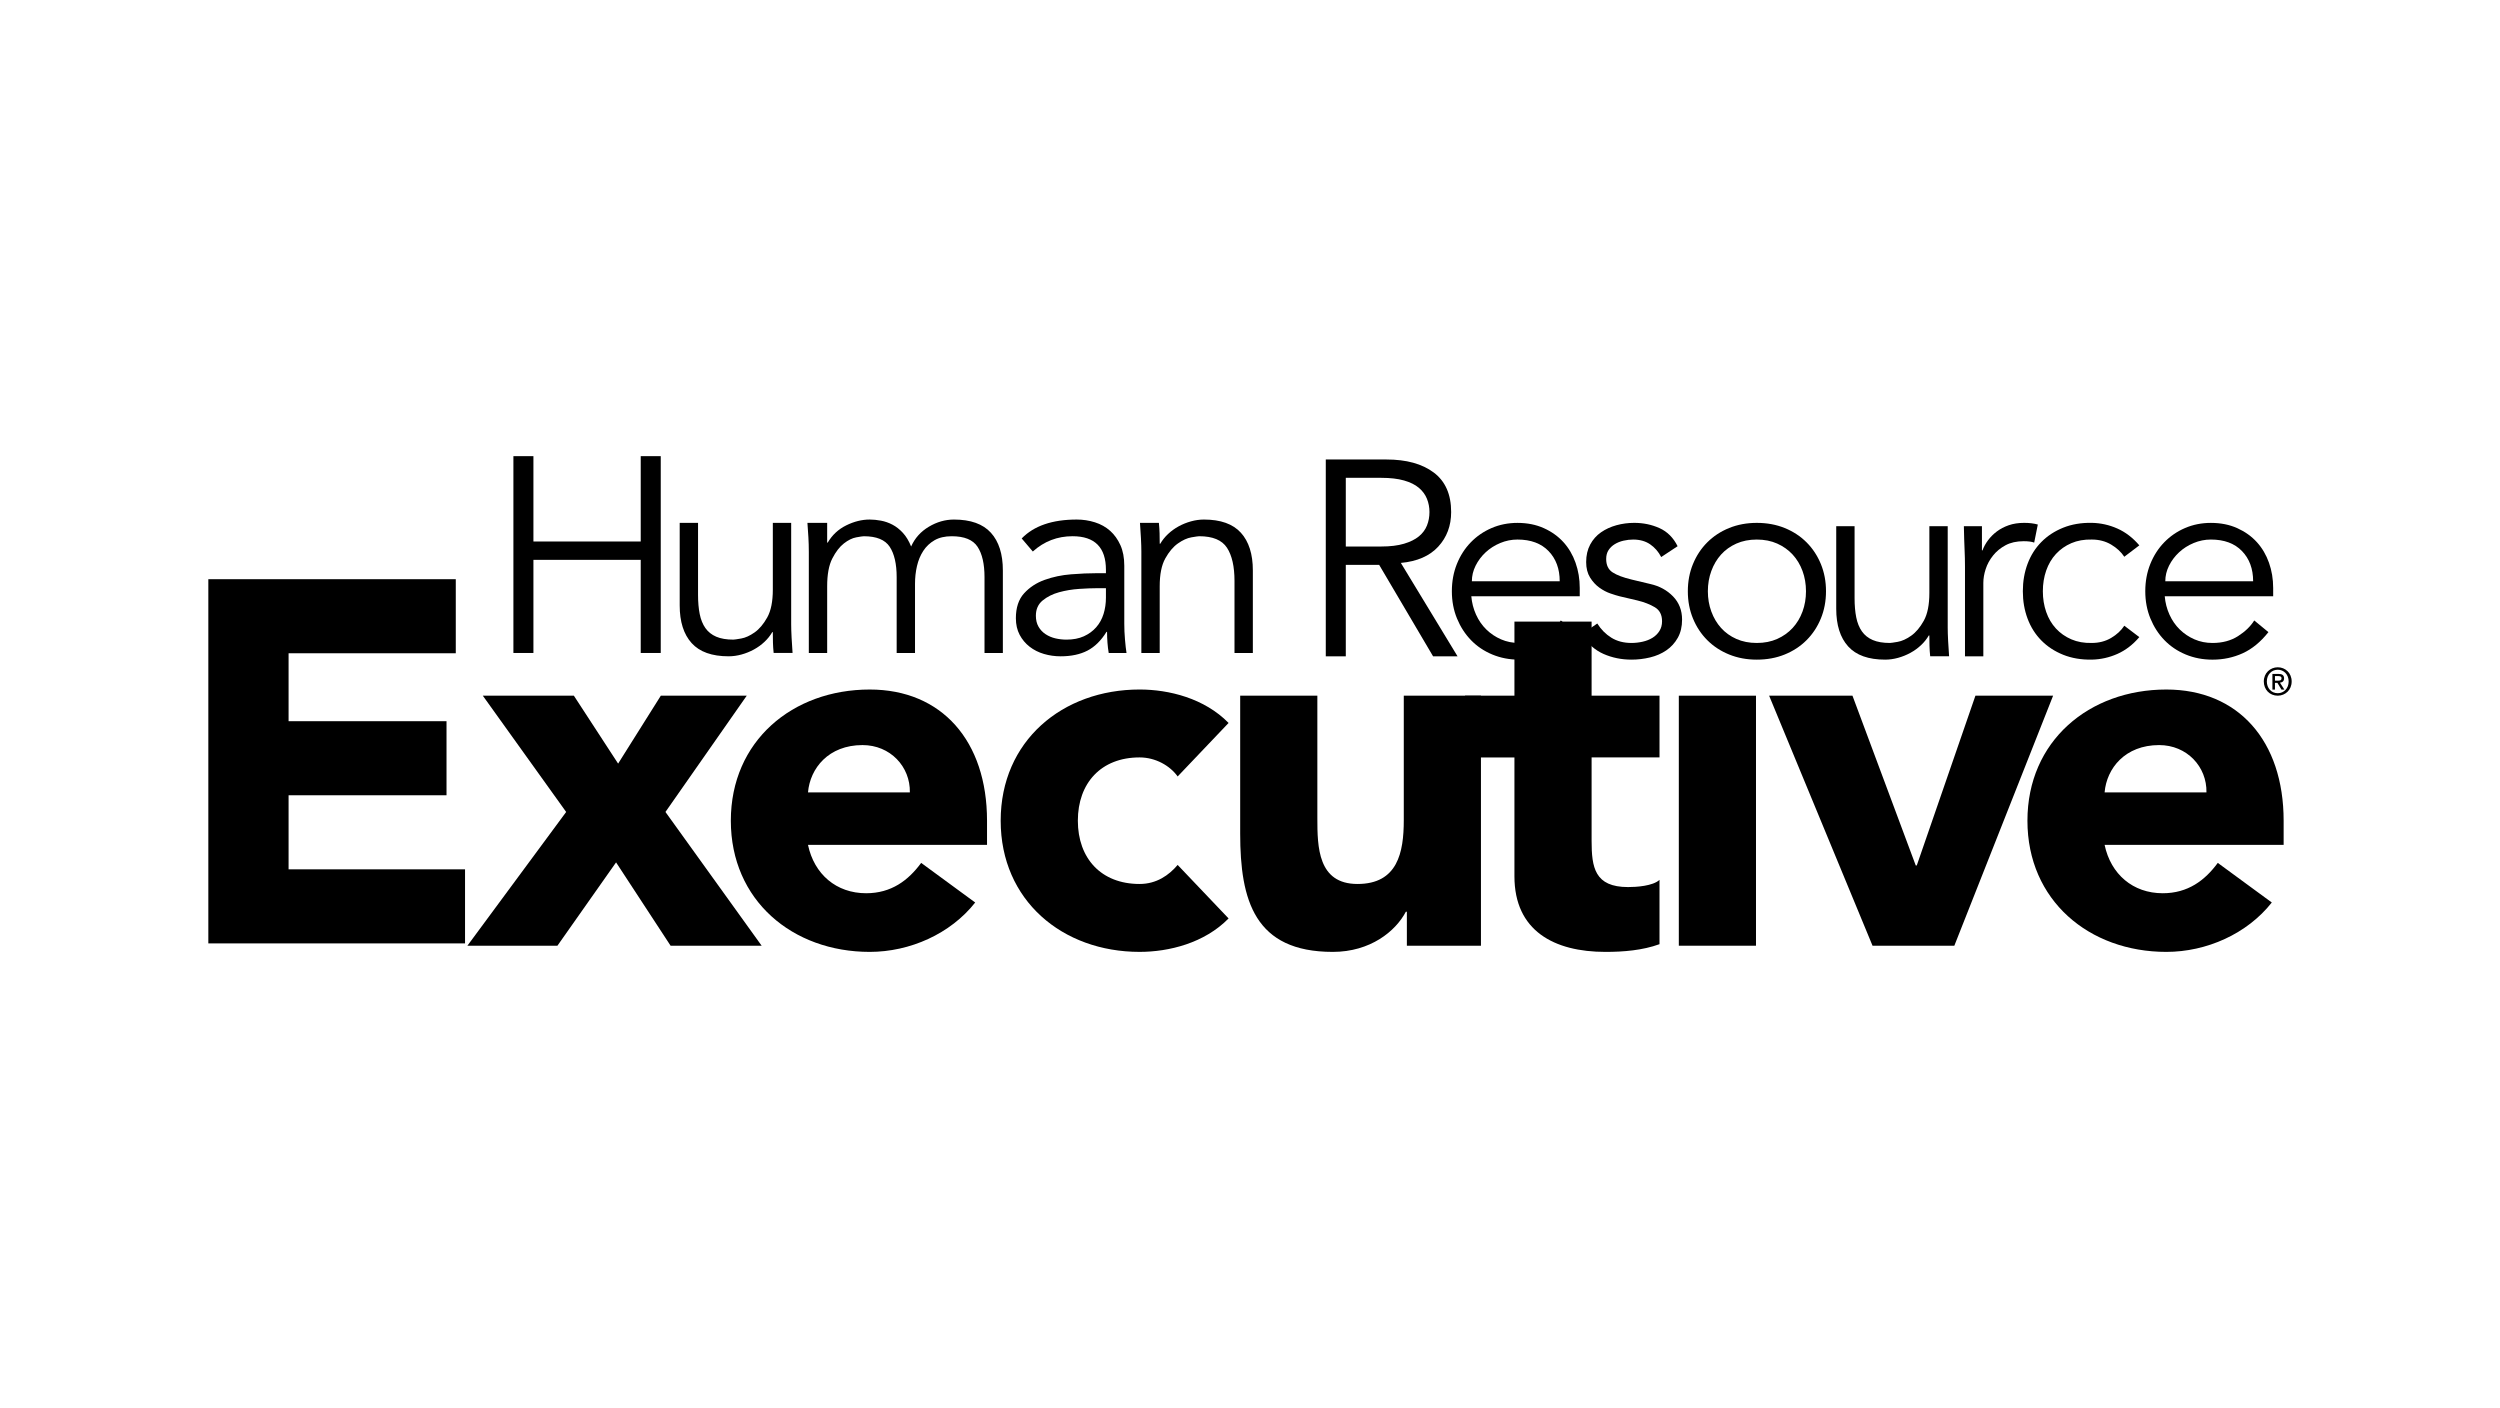 <?xml version="1.0" encoding="UTF-8"?><svg id="Layer_1" xmlns="http://www.w3.org/2000/svg" viewBox="0 0 348 196"><path d="M29,80.621H63.445v10.312h-23.274v9.453h21.985v10.312h-21.985v10.312h24.563v10.312H29v-50.701Z"/><path d="M78.809,113.025l-11.601-16.184h12.675l6.159,9.453,5.944-9.453h11.959l-11.314,16.184,13.391,18.619h-12.675l-7.591-11.601-8.164,11.601h-12.532l13.749-18.619Z"/><path d="M135.747,125.628c-3.437,4.368-9.095,6.875-14.68,6.875-10.742,0-19.335-7.161-19.335-18.261s8.593-18.261,19.335-18.261c10.026,0,16.327,7.161,16.327,18.261v3.366h-24.921c.859,4.082,3.939,6.731,8.092,6.731,3.509,0,5.872-1.79,7.662-4.225l7.519,5.514Zm-9.095-15.325c.072-3.581-2.721-6.588-6.588-6.588-4.726,0-7.304,3.223-7.591,6.588h14.179Z"/><path d="M163.93,108.083c-1.074-1.504-3.079-2.65-5.299-2.65-5.371,0-8.594,3.58-8.594,8.808,0,5.228,3.223,8.808,8.594,8.808,2.363,0,4.082-1.217,5.299-2.65l7.089,7.448c-3.366,3.437-8.307,4.655-12.389,4.655-10.742,0-19.335-7.161-19.335-18.261s8.593-18.261,19.335-18.261c4.082,0,9.023,1.217,12.389,4.655l-7.089,7.448Z"/><path d="M206.148,131.643h-10.312v-4.726h-.143c-1.432,2.721-4.941,5.586-10.169,5.586-10.885,0-12.89-7.161-12.89-16.471v-19.192h10.742v17.043c0,4.01,.072,9.166,5.586,9.166,5.586,0,6.445-4.368,6.445-8.88v-17.33h10.742v34.803Z"/><path d="M231.004,105.434h-9.453v11.601c0,3.724,.43,6.445,5.084,6.445,1.146,0,3.437-.143,4.368-1.002v8.952c-2.363,.859-5.013,1.074-7.519,1.074-7.161,0-12.675-2.936-12.675-10.527v-16.542h-6.875v-8.594h6.875v-10.312h10.742v10.312h9.453v8.594Z"/><path d="M233.692,96.84h10.742v34.803h-10.742v-34.803Z"/><path d="M246.263,96.84h11.601l8.808,23.632h.143l8.164-23.632h10.813l-13.749,34.803h-11.386l-14.394-34.803Z"/><path d="M316.234,125.628c-3.437,4.368-9.095,6.875-14.68,6.875-10.742,0-19.335-7.161-19.335-18.261s8.593-18.261,19.335-18.261c10.026,0,16.328,7.161,16.328,18.261v3.366h-24.921c.859,4.082,3.938,6.731,8.092,6.731,3.509,0,5.872-1.79,7.662-4.225l7.519,5.514Zm-9.095-15.325c.071-3.581-2.721-6.588-6.588-6.588-4.726,0-7.304,3.223-7.591,6.588h14.179Z"/><path d="M71.466,63.497h2.786v11.88h14.937v-11.88h2.786v27.397h-2.786v-12.963h-14.937v12.963h-2.786v-27.397Z"/><path d="M107.692,90.894c-.052-.49-.084-.974-.097-1.451-.013-.477-.019-.961-.019-1.451h-.077c-.284,.49-.645,.942-1.083,1.354-.439,.413-.929,.768-1.47,1.064-.542,.297-1.116,.529-1.722,.697-.607,.168-1.206,.251-1.799,.251-2.322,0-4.038-.612-5.147-1.838-1.109-1.225-1.664-2.973-1.664-5.243v-11.493h2.554v10.022c0,1.006,.077,1.896,.232,2.67,.155,.774,.419,1.426,.793,1.954,.374,.529,.877,.929,1.509,1.2,.632,.271,1.425,.406,2.38,.406,.129,0,.49-.051,1.084-.155,.593-.103,1.219-.387,1.877-.851,.658-.464,1.244-1.161,1.761-2.09,.516-.929,.774-2.218,.774-3.87v-9.287h2.554v14.124c0,.49,.019,1.109,.058,1.857,.039,.748,.083,1.458,.135,2.128h-2.631Z"/><path d="M112.587,76.809c0-.67-.019-1.341-.058-2.012-.039-.67-.084-1.341-.135-2.012h2.747v2.747h.077c.619-1.057,1.477-1.857,2.573-2.399,1.096-.542,2.186-.813,3.27-.813,.49,0,1.012,.052,1.567,.155,.554,.103,1.09,.29,1.606,.561,.516,.271,.999,.652,1.451,1.142,.451,.49,.832,1.122,1.142,1.896,.516-1.161,1.335-2.076,2.457-2.747,1.122-.671,2.289-1.006,3.502-1.006,2.322,0,4.037,.613,5.147,1.838,1.109,1.226,1.664,2.974,1.664,5.243v11.493h-2.554v-10.564c0-1.831-.323-3.237-.967-4.218-.645-.98-1.845-1.47-3.599-1.47-.955,0-1.755,.188-2.399,.561-.645,.374-1.168,.871-1.567,1.49-.4,.619-.69,1.322-.871,2.109-.181,.787-.271,1.606-.271,2.457v9.635h-2.554v-10.564c0-1.831-.323-3.237-.967-4.218-.645-.98-1.845-1.47-3.599-1.47-.155,0-.51,.052-1.064,.155-.555,.103-1.129,.387-1.722,.851-.594,.464-1.129,1.161-1.606,2.09-.478,.929-.716,2.219-.716,3.87v9.287h-2.554v-14.085Z"/><path d="M153.946,79.788v-.464c0-3.121-1.548-4.682-4.644-4.682-2.116,0-3.96,.71-5.534,2.128l-1.548-1.819c1.703-1.754,4.257-2.631,7.662-2.631,.877,0,1.722,.13,2.535,.387,.813,.258,1.515,.652,2.109,1.18,.593,.529,1.07,1.193,1.432,1.993,.361,.8,.542,1.755,.542,2.864v8.088c0,.696,.032,1.426,.097,2.186,.064,.761,.135,1.387,.213,1.877h-2.477c-.077-.438-.135-.915-.174-1.432-.039-.516-.058-1.019-.058-1.509h-.077c-.748,1.213-1.632,2.083-2.651,2.612-1.019,.528-2.264,.793-3.734,.793-.8,0-1.574-.11-2.322-.329-.748-.219-1.412-.554-1.993-1.006-.58-.451-1.045-1.006-1.393-1.664-.348-.658-.522-1.425-.522-2.302,0-1.47,.38-2.625,1.142-3.463,.761-.838,1.715-1.464,2.864-1.877,1.148-.412,2.373-.67,3.676-.774,1.302-.103,2.496-.155,3.579-.155h1.277Zm-1.316,2.09c-.645,0-1.451,.033-2.419,.097-.967,.065-1.896,.22-2.786,.464-.89,.245-1.651,.626-2.283,1.142-.632,.516-.948,1.225-.948,2.128,0,.594,.122,1.103,.368,1.528,.245,.426,.574,.774,.987,1.045,.412,.271,.871,.464,1.374,.58,.503,.116,1.012,.174,1.528,.174,.929,0,1.735-.155,2.419-.464,.683-.31,1.258-.729,1.722-1.258,.464-.528,.806-1.148,1.025-1.857,.219-.709,.329-1.464,.329-2.264v-1.316h-1.316Z"/><path d="M161.317,72.784c.051,.49,.083,.974,.097,1.451,.013,.478,.019,.961,.019,1.451h.077c.284-.49,.645-.941,1.084-1.354,.438-.412,.929-.767,1.47-1.064,.542-.296,1.116-.528,1.722-.696,.606-.168,1.206-.252,1.799-.252,2.322,0,4.037,.613,5.147,1.838,1.108,1.226,1.664,2.974,1.664,5.243v11.493h-2.554v-10.022c0-2.012-.348-3.553-1.045-4.624-.697-1.07-1.987-1.606-3.87-1.606-.129,0-.49,.052-1.084,.155-.594,.103-1.219,.387-1.877,.851-.658,.464-1.245,1.161-1.761,2.09-.516,.929-.774,2.219-.774,3.87v9.287h-2.554v-14.124c0-.49-.019-1.109-.058-1.857-.039-.748-.084-1.457-.135-2.128h2.631Z"/><path d="M187.335,91.358h-2.786v-27.397h8.436c2.786,0,4.985,.606,6.598,1.819,1.612,1.213,2.418,3.044,2.418,5.495,0,1.909-.6,3.515-1.799,4.818-1.2,1.303-2.935,2.058-5.204,2.264l7.894,13.002h-3.405l-7.507-12.731h-4.644v12.731Zm0-15.285h4.953c1.239,0,2.289-.129,3.154-.387,.864-.258,1.554-.6,2.07-1.026,.516-.426,.89-.929,1.122-1.509s.348-1.206,.348-1.877c0-.644-.116-1.258-.348-1.838s-.606-1.09-1.122-1.528c-.516-.438-1.206-.78-2.07-1.026-.865-.245-1.915-.368-3.154-.368h-4.953v9.558Z"/><path d="M204.806,83c.077,.903,.296,1.755,.658,2.554,.361,.8,.838,1.49,1.432,2.07,.593,.58,1.277,1.039,2.051,1.374,.774,.336,1.612,.503,2.515,.503,1.367,0,2.547-.316,3.541-.948,.993-.632,1.747-1.36,2.264-2.186l1.973,1.625c-1.084,1.368-2.277,2.348-3.579,2.941-1.303,.593-2.703,.89-4.198,.89-1.342,0-2.587-.239-3.734-.716-1.148-.477-2.135-1.142-2.96-1.993-.826-.851-1.477-1.857-1.954-3.018-.478-1.161-.716-2.425-.716-3.792,0-1.367,.232-2.631,.696-3.792,.465-1.161,1.109-2.167,1.935-3.018,.825-.851,1.793-1.515,2.902-1.993,1.109-.477,2.309-.716,3.599-.716,1.367,0,2.592,.245,3.676,.735,1.083,.49,1.993,1.142,2.728,1.954,.735,.813,1.296,1.767,1.683,2.864,.387,1.097,.581,2.264,.581,3.502v1.161h-15.092Zm12.305-2.09c0-1.728-.516-3.128-1.548-4.199-1.032-1.07-2.476-1.606-4.334-1.606-.826,0-1.625,.162-2.399,.484-.774,.323-1.451,.755-2.031,1.296-.581,.542-1.045,1.161-1.393,1.857-.348,.696-.522,1.419-.522,2.167h12.228Z"/><path d="M231.241,77.544c-.387-.748-.903-1.341-1.548-1.78-.645-.438-1.432-.658-2.36-.658-.439,0-.884,.052-1.335,.155-.452,.103-.858,.265-1.219,.484-.361,.219-.652,.497-.87,.832-.22,.336-.329,.749-.329,1.238,0,.851,.296,1.47,.89,1.857,.593,.387,1.483,.723,2.67,1.006l2.593,.619c1.264,.284,2.315,.858,3.154,1.722,.838,.865,1.258,1.942,1.258,3.231,0,.981-.2,1.825-.6,2.535-.4,.71-.929,1.29-1.587,1.741-.658,.452-1.412,.781-2.264,.987s-1.716,.309-2.593,.309c-1.393,0-2.689-.265-3.889-.793s-2.225-1.438-3.076-2.728l2.206-1.509c.516,.826,1.167,1.484,1.954,1.973,.786,.49,1.722,.735,2.806,.735,.516,0,1.031-.058,1.548-.174,.516-.116,.973-.296,1.374-.542,.4-.245,.722-.561,.967-.948,.245-.387,.367-.838,.367-1.354,0-.903-.335-1.554-1.006-1.954-.671-.4-1.484-.716-2.438-.948l-2.476-.58c-.31-.077-.729-.206-1.258-.387-.529-.18-1.045-.451-1.548-.813-.503-.361-.935-.832-1.296-1.413-.361-.58-.542-1.296-.542-2.148,0-.929,.187-1.741,.561-2.438s.877-1.264,1.509-1.703c.632-.438,1.348-.767,2.148-.987,.799-.219,1.625-.329,2.476-.329,1.264,0,2.438,.245,3.521,.735,1.084,.49,1.922,1.329,2.515,2.515l-2.283,1.509Z"/><path d="M254.179,82.303c0,1.368-.239,2.631-.716,3.792-.478,1.161-1.142,2.167-1.993,3.018-.851,.851-1.864,1.516-3.038,1.993-1.174,.477-2.47,.716-3.889,.716-1.393,0-2.677-.239-3.85-.716-1.174-.477-2.186-1.142-3.038-1.993-.851-.851-1.516-1.857-1.993-3.018-.478-1.161-.716-2.425-.716-3.792,0-1.367,.238-2.631,.716-3.792,.477-1.161,1.141-2.167,1.993-3.018,.851-.851,1.863-1.515,3.038-1.993,1.174-.477,2.458-.716,3.85-.716,1.419,0,2.715,.239,3.889,.716,1.173,.478,2.186,1.142,3.038,1.993,.851,.851,1.515,1.857,1.993,3.018,.477,1.161,.716,2.425,.716,3.792Zm-2.786,0c0-1.006-.162-1.948-.483-2.825-.323-.877-.781-1.638-1.374-2.283-.594-.644-1.31-1.154-2.148-1.528-.838-.374-1.786-.561-2.844-.561-1.058,0-2.006,.188-2.844,.561-.838,.374-1.548,.884-2.128,1.528-.58,.645-1.032,1.406-1.354,2.283-.323,.877-.484,1.819-.484,2.825,0,1.006,.161,1.948,.484,2.825,.322,.877,.774,1.639,1.354,2.283,.581,.645,1.29,1.155,2.128,1.528,.838,.374,1.786,.561,2.844,.561,1.058,0,2.006-.187,2.844-.561,.838-.374,1.554-.883,2.148-1.528,.593-.645,1.051-1.406,1.374-2.283,.322-.877,.483-1.819,.483-2.825Z"/><path d="M268.682,91.358c-.052-.49-.084-.974-.097-1.451-.014-.477-.019-.961-.019-1.451h-.078c-.284,.49-.645,.942-1.084,1.354-.439,.413-.929,.768-1.47,1.064-.542,.297-1.116,.529-1.722,.697-.606,.168-1.206,.251-1.799,.251-2.322,0-4.037-.612-5.146-1.838-1.11-1.225-1.664-2.973-1.664-5.243v-11.493h2.554v10.022c0,1.006,.077,1.896,.232,2.67,.155,.774,.419,1.426,.793,1.954,.374,.529,.877,.929,1.509,1.2,.632,.271,1.425,.406,2.38,.406,.129,0,.49-.051,1.084-.155,.593-.103,1.219-.387,1.877-.851,.658-.464,1.244-1.161,1.761-2.09,.516-.929,.774-2.218,.774-3.87v-9.287h2.554v14.124c0,.49,.019,1.109,.058,1.857,.039,.748,.083,1.458,.135,2.128h-2.632Z"/><path d="M273.526,78.898c0-.799-.019-1.612-.058-2.438-.039-.825-.071-1.896-.097-3.212h2.515v3.366h.077c.18-.49,.438-.961,.774-1.412,.335-.451,.741-.857,1.219-1.219,.477-.361,1.031-.651,1.664-.871,.632-.219,1.347-.329,2.148-.329,.722,0,1.354,.077,1.896,.232l-.504,2.515c-.335-.129-.825-.193-1.47-.193-.981,0-1.819,.187-2.515,.561-.697,.374-1.277,.851-1.741,1.432-.465,.58-.807,1.206-1.025,1.877-.219,.671-.329,1.316-.329,1.935v10.216h-2.554v-12.46Z"/><path d="M295.704,77.505c-.439-.67-1.052-1.238-1.838-1.703-.787-.464-1.683-.697-2.69-.697-1.058-.025-2.006,.142-2.844,.503-.839,.362-1.554,.865-2.148,1.509-.593,.645-1.045,1.413-1.354,2.302-.309,.89-.465,1.851-.465,2.883,0,1.032,.155,1.993,.465,2.883,.309,.89,.761,1.658,1.354,2.302,.593,.645,1.309,1.148,2.148,1.509,.838,.361,1.786,.529,2.844,.503,1.007,0,1.902-.232,2.69-.696,.786-.464,1.399-1.032,1.838-1.703l2.09,1.586c-.903,1.058-1.923,1.838-3.057,2.341-1.135,.503-2.322,.767-3.56,.793-1.47,.025-2.8-.2-3.985-.677-1.187-.477-2.2-1.142-3.038-1.993-.839-.851-1.477-1.863-1.916-3.038-.439-1.173-.658-2.444-.658-3.812,0-1.367,.219-2.637,.658-3.812,.438-1.174,1.077-2.186,1.916-3.038,.838-.851,1.851-1.515,3.038-1.993,1.186-.477,2.515-.703,3.985-.677,1.239,.026,2.425,.29,3.56,.793,1.135,.503,2.154,1.284,3.057,2.341l-2.09,1.586Z"/><path d="M301.331,83c.077,.903,.296,1.755,.658,2.554,.361,.8,.838,1.49,1.432,2.07,.593,.58,1.277,1.039,2.051,1.374,.774,.336,1.612,.503,2.515,.503,1.367,0,2.547-.316,3.54-.948,.993-.632,1.748-1.36,2.264-2.186l1.973,1.625c-1.083,1.368-2.277,2.348-3.579,2.941-1.303,.593-2.703,.89-4.198,.89-1.342,0-2.587-.239-3.734-.716-1.148-.477-2.135-1.142-2.96-1.993-.826-.851-1.477-1.857-1.954-3.018-.478-1.161-.716-2.425-.716-3.792,0-1.367,.232-2.631,.697-3.792,.465-1.161,1.109-2.167,1.935-3.018,.825-.851,1.792-1.515,2.902-1.993,1.109-.477,2.309-.716,3.599-.716,1.367,0,2.593,.245,3.677,.735,1.083,.49,1.992,1.142,2.728,1.954,.735,.813,1.296,1.767,1.683,2.864,.387,1.097,.581,2.264,.581,3.502v1.161h-15.092Zm12.305-2.09c0-1.728-.516-3.128-1.548-4.199-1.032-1.07-2.476-1.606-4.334-1.606-.826,0-1.625,.162-2.399,.484-.774,.323-1.451,.755-2.031,1.296-.581,.542-1.045,1.161-1.393,1.857-.348,.696-.522,1.419-.522,2.167h12.228Z"/><path d="M317.07,96.84c-1.139,0-1.945-.848-1.948-1.976,0-1.187,.899-1.976,1.945-1.979,1.036,0,1.933,.779,1.933,1.973,.003,1.189-.896,1.978-1.93,1.981m-.003-3.613c-.856,0-1.523,.672-1.523,1.637,.003,.895,.586,1.631,1.526,1.631,.839,0,1.513-.669,1.51-1.637,0-.959-.67-1.635-1.513-1.631m-.391,2.767h-.356v-2.185h.824c.531-.005,.8,.177,.801,.622,0,.397-.242,.557-.574,.598l.616,.964h-.404l-.569-.938h-.338v.938Zm.402-1.244c.268,0,.511-.028,.511-.343,0-.267-.27-.297-.482-.297h-.432v.641h.402Z"/></svg>